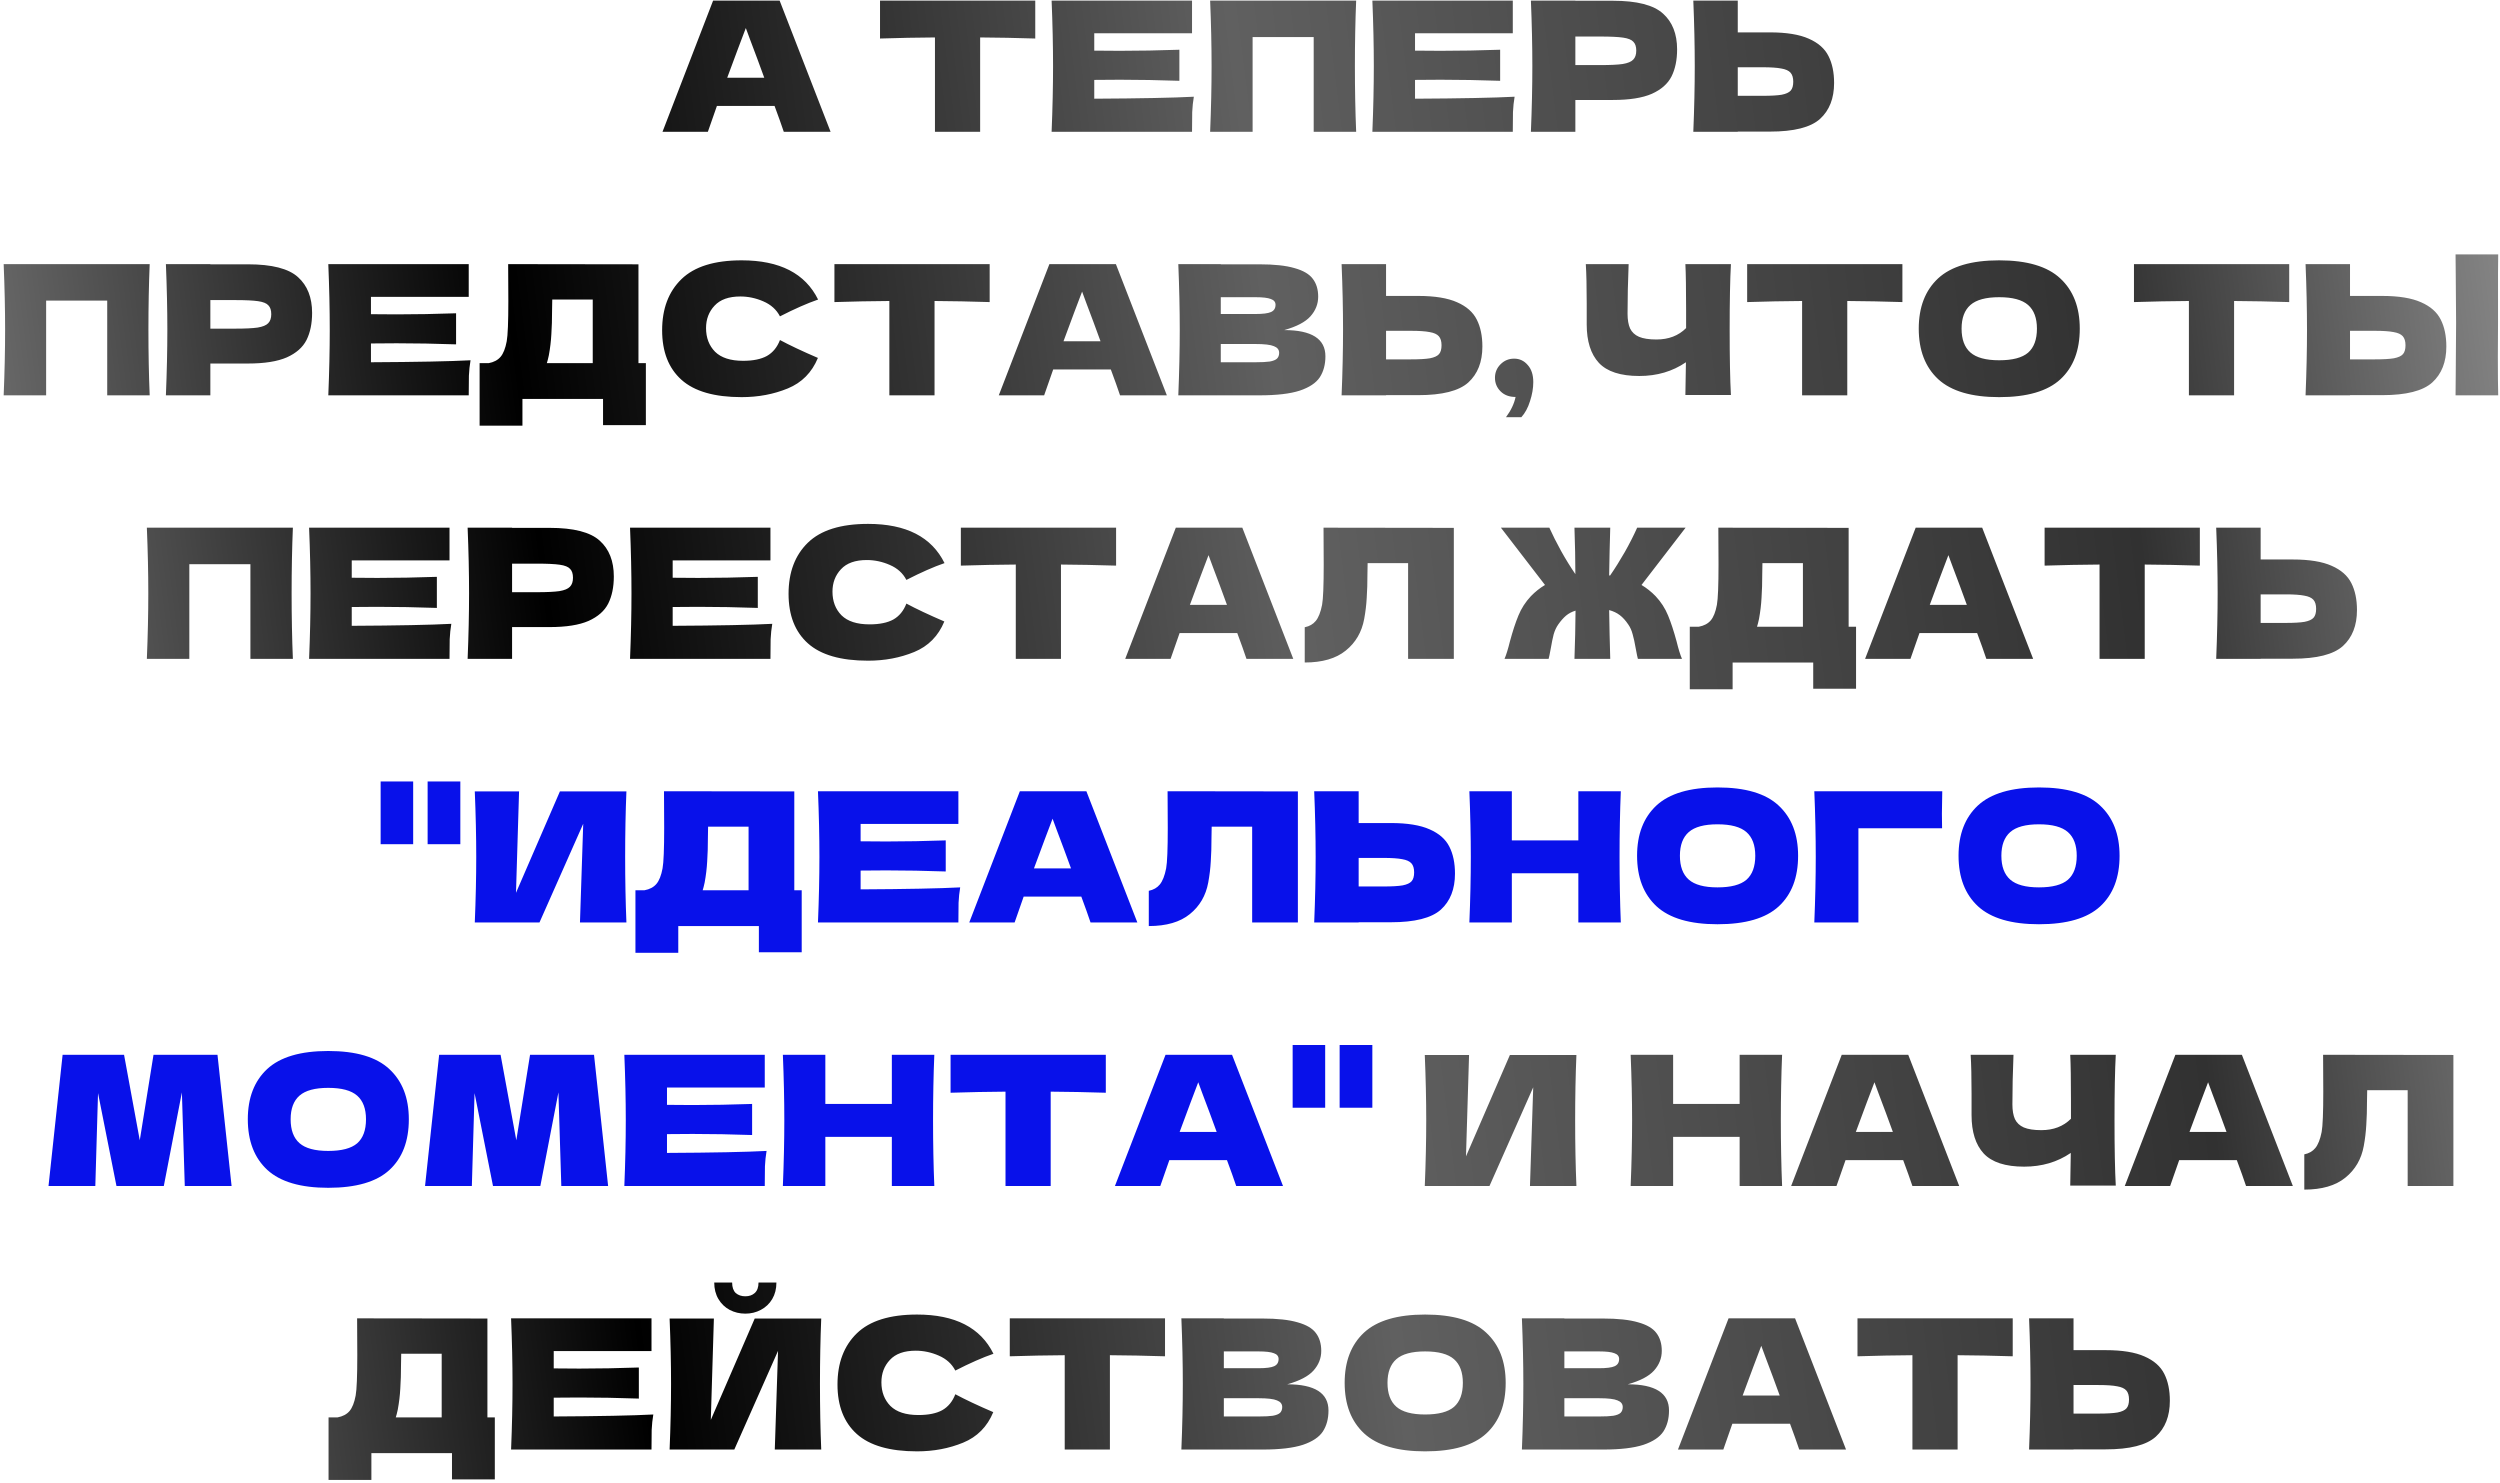 <?xml version="1.0" encoding="UTF-8"?> <svg xmlns="http://www.w3.org/2000/svg" width="664" height="394" viewBox="0 0 664 394" fill="none"><path d="M208.171 35C207.563 33.176 206.747 30.888 205.723 28.136H190.411L188.011 35H175.963L189.403 0.152H207.067L220.603 35H208.171ZM202.987 20.648C201.771 17.288 200.523 13.928 199.243 10.568L198.091 7.448C196.971 10.36 195.323 14.76 193.147 20.648H202.987ZM274.965 10.232C269.941 10.072 265.061 9.976 260.325 9.944V35H248.325V9.944C243.557 9.976 238.693 10.072 233.733 10.232V0.152H274.965V10.232ZM290.635 26.216C302.795 26.152 311.611 25.976 317.083 25.688C316.859 27 316.715 28.36 316.651 29.768C316.619 31.144 316.603 32.888 316.603 35H279.307C279.563 28.792 279.691 22.984 279.691 17.576C279.691 12.168 279.563 6.36 279.307 0.152H316.603V8.84H290.635V13.448C292.171 13.48 294.443 13.496 297.451 13.496C302.539 13.496 307.803 13.4 313.243 13.208V21.464C307.803 21.272 302.539 21.176 297.451 21.176C294.443 21.176 292.171 21.192 290.635 21.224V26.216ZM360.196 0.152C359.972 5.56 359.86 11.368 359.86 17.576C359.86 23.784 359.972 29.592 360.196 35H348.916V9.848H332.692V35H321.412C321.668 28.792 321.796 22.984 321.796 17.576C321.796 12.168 321.668 6.36 321.412 0.152H360.196ZM375.83 26.216C387.99 26.152 396.806 25.976 402.278 25.688C402.054 27 401.91 28.36 401.846 29.768C401.814 31.144 401.798 32.888 401.798 35H364.502C364.758 28.792 364.886 22.984 364.886 17.576C364.886 12.168 364.758 6.36 364.502 0.152H401.798V8.84H375.83V13.448C377.366 13.48 379.638 13.496 382.646 13.496C387.734 13.496 392.998 13.4 398.438 13.208V21.464C392.998 21.272 387.734 21.176 382.646 21.176C379.638 21.176 377.366 21.192 375.83 21.224V26.216ZM428.399 0.2C434.767 0.2 439.199 1.336 441.695 3.608C444.191 5.848 445.439 9.016 445.439 13.112C445.439 15.928 444.943 18.328 443.951 20.312C442.959 22.264 441.215 23.8 438.719 24.92C436.223 26.008 432.783 26.552 428.399 26.552H418.415V35H406.607C406.863 28.792 406.991 22.984 406.991 17.576C406.991 12.168 406.863 6.36 406.607 0.152H418.415V0.2H428.399ZM425.039 17.288C427.695 17.288 429.679 17.192 430.991 17C432.335 16.776 433.263 16.392 433.775 15.848C434.319 15.304 434.591 14.504 434.591 13.448C434.591 12.392 434.335 11.608 433.823 11.096C433.343 10.552 432.431 10.184 431.087 9.992C429.775 9.8 427.759 9.704 425.039 9.704H418.415V17.288H425.039ZM470.095 8.6C474.479 8.6 477.919 9.16 480.415 10.28C482.911 11.368 484.655 12.904 485.647 14.888C486.639 16.84 487.135 19.224 487.135 22.04C487.135 26.136 485.887 29.32 483.391 31.592C480.895 33.832 476.463 34.952 470.095 34.952H461.551V35H449.743C449.999 28.792 450.127 22.984 450.127 17.576C450.127 12.168 449.999 6.36 449.743 0.152H461.551V8.6H470.095ZM468.175 25.448C470.415 25.448 472.095 25.352 473.215 25.16C474.367 24.936 475.167 24.568 475.615 24.056C476.063 23.544 476.287 22.76 476.287 21.704C476.287 20.648 476.047 19.848 475.567 19.304C475.087 18.76 474.271 18.392 473.119 18.2C471.999 17.976 470.351 17.864 468.175 17.864H461.551V25.448H468.175ZM39.757 70.152C39.533 75.56 39.421 81.368 39.421 87.576C39.421 93.784 39.533 99.592 39.757 105H28.477V79.848H12.253V105H0.973C1.229 98.792 1.357 92.984 1.357 87.576C1.357 82.168 1.229 76.36 0.973 70.152H39.757ZM65.854 70.2C72.222 70.2 76.654 71.336 79.15 73.608C81.646 75.848 82.894 79.016 82.894 83.112C82.894 85.928 82.398 88.328 81.406 90.312C80.414 92.264 78.67 93.8 76.174 94.92C73.678 96.008 70.238 96.552 65.854 96.552H55.87V105H44.062C44.318 98.792 44.446 92.984 44.446 87.576C44.446 82.168 44.318 76.36 44.062 70.152H55.87V70.2H65.854ZM62.494 87.288C65.15 87.288 67.134 87.192 68.446 87C69.79 86.776 70.718 86.392 71.23 85.848C71.774 85.304 72.046 84.504 72.046 83.448C72.046 82.392 71.79 81.608 71.278 81.096C70.798 80.552 69.886 80.184 68.542 79.992C67.23 79.8 65.214 79.704 62.494 79.704H55.87V87.288H62.494ZM98.526 96.216C110.686 96.152 119.502 95.976 124.974 95.688C124.75 97 124.606 98.36 124.542 99.768C124.51 101.144 124.494 102.888 124.494 105H87.198C87.454 98.792 87.582 92.984 87.582 87.576C87.582 82.168 87.454 76.36 87.198 70.152H124.494V78.84H98.526V83.448C100.062 83.48 102.334 83.496 105.342 83.496C110.43 83.496 115.694 83.4 121.134 83.208V91.464C115.694 91.272 110.43 91.176 105.342 91.176C102.334 91.176 100.062 91.192 98.526 91.224V96.216ZM169.575 96.456H171.543V112.92H160.167V105.96H138.759V113.064H127.383V96.456H129.783C131.159 96.2 132.215 95.64 132.951 94.776C133.687 93.912 134.231 92.536 134.583 90.648C134.871 89.08 135.015 85.512 135.015 79.944L134.967 70.152L169.575 70.2V96.456ZM145.767 94.392C145.575 95.288 145.399 95.976 145.239 96.456H157.431V79.56H146.679L146.631 82.344C146.631 84.776 146.567 86.92 146.439 88.776C146.343 90.6 146.119 92.472 145.767 94.392ZM196.982 105.48C189.75 105.48 184.422 103.944 180.998 100.872C177.574 97.8 175.862 93.416 175.862 87.72C175.862 81.992 177.574 77.464 180.998 74.136C184.422 70.808 189.75 69.144 196.982 69.144C207.094 69.144 213.862 72.616 217.286 79.56C214.406 80.552 211.03 82.04 207.158 84.024C206.23 82.232 204.758 80.904 202.742 80.04C200.758 79.176 198.726 78.744 196.646 78.744C193.574 78.744 191.286 79.56 189.782 81.192C188.278 82.792 187.526 84.776 187.526 87.144C187.526 89.704 188.326 91.8 189.926 93.432C191.558 95.032 194.038 95.832 197.366 95.832C200.022 95.832 202.134 95.4 203.702 94.536C205.27 93.64 206.422 92.232 207.158 90.312C209.782 91.72 213.142 93.304 217.238 95.064C215.638 98.936 212.966 101.64 209.222 103.176C205.478 104.712 201.398 105.48 196.982 105.48ZM262.855 80.232C257.831 80.072 252.951 79.976 248.215 79.944V105H236.215V79.944C231.447 79.976 226.583 80.072 221.623 80.232V70.152H262.855V80.232ZM297.485 105C296.877 103.176 296.061 100.888 295.037 98.136H279.725L277.325 105H265.277L278.717 70.152H296.381L309.917 105H297.485ZM292.301 90.648C291.085 87.288 289.837 83.928 288.557 80.568L287.405 77.448C286.285 80.36 284.637 84.76 282.461 90.648H292.301ZM341.086 87.672C348.382 87.672 352.03 89.992 352.03 94.632C352.03 96.808 351.534 98.664 350.542 100.2C349.55 101.704 347.774 102.888 345.214 103.752C342.654 104.584 339.102 105 334.558 105H312.958C313.214 98.792 313.342 92.984 313.342 87.576C313.342 82.168 313.214 76.36 312.958 70.152H324.238V70.2H334.462C338.43 70.2 341.55 70.536 343.822 71.208C346.126 71.848 347.742 72.792 348.67 74.04C349.63 75.288 350.11 76.872 350.11 78.792C350.11 80.744 349.422 82.488 348.046 84.024C346.702 85.528 344.382 86.744 341.086 87.672ZM324.238 78.936V83.4H333.454C335.438 83.4 336.814 83.224 337.582 82.872C338.382 82.52 338.782 81.88 338.782 80.952C338.782 80.216 338.366 79.704 337.534 79.416C336.734 79.096 335.374 78.936 333.454 78.936H324.238ZM333.454 96.216C335.118 96.216 336.382 96.152 337.246 96.024C338.142 95.864 338.782 95.608 339.166 95.256C339.55 94.872 339.742 94.36 339.742 93.72C339.742 92.888 339.278 92.296 338.35 91.944C337.454 91.56 335.822 91.368 333.454 91.368H324.238V96.216H333.454ZM376.68 78.6C381.064 78.6 384.504 79.16 387 80.28C389.496 81.368 391.24 82.904 392.232 84.888C393.224 86.84 393.72 89.224 393.72 92.04C393.72 96.136 392.472 99.32 389.976 101.592C387.48 103.832 383.048 104.952 376.68 104.952H368.136V105H356.328C356.584 98.792 356.712 92.984 356.712 87.576C356.712 82.168 356.584 76.36 356.328 70.152H368.136V78.6H376.68ZM374.76 95.448C377 95.448 378.68 95.352 379.8 95.16C380.952 94.936 381.752 94.568 382.2 94.056C382.648 93.544 382.872 92.76 382.872 91.704C382.872 90.648 382.632 89.848 382.152 89.304C381.672 88.76 380.856 88.392 379.704 88.2C378.584 87.976 376.936 87.864 374.76 87.864H368.136V95.448H374.76ZM402.151 95.256C403.591 95.256 404.791 95.816 405.751 96.936C406.743 98.024 407.239 99.544 407.239 101.496C407.239 103.096 406.951 104.776 406.375 106.536C405.831 108.296 405.063 109.72 404.071 110.808H399.991C401.335 108.984 402.183 107.192 402.535 105.432C400.871 105.432 399.543 104.936 398.551 103.944C397.559 102.952 397.063 101.752 397.063 100.344C397.063 98.936 397.559 97.736 398.551 96.744C399.543 95.752 400.743 95.256 402.151 95.256ZM459.734 70.152C459.51 74.184 459.398 79.976 459.398 87.528C459.398 95.08 459.51 100.872 459.734 104.904H447.638L447.782 96.216C444.23 98.648 440.102 99.864 435.398 99.864C430.406 99.864 426.822 98.696 424.646 96.36C422.502 94.024 421.43 90.632 421.43 86.184V80.52C421.43 76.168 421.35 72.712 421.19 70.152H432.566C432.374 74.856 432.278 79.24 432.278 83.304C432.278 84.936 432.502 86.248 432.95 87.24C433.43 88.232 434.214 88.968 435.302 89.448C436.422 89.928 437.974 90.168 439.958 90.168C443.19 90.168 445.814 89.16 447.83 87.144V82.44C447.83 76.712 447.766 72.616 447.638 70.152H459.734ZM505.277 80.232C500.253 80.072 495.373 79.976 490.637 79.944V105H478.637V79.944C473.869 79.976 469.005 80.072 464.045 80.232V70.152H505.277V80.232ZM530.979 105.48C523.651 105.48 518.259 103.896 514.803 100.728C511.347 97.528 509.619 93.048 509.619 87.288C509.619 81.592 511.331 77.144 514.755 73.944C518.211 70.744 523.619 69.144 530.979 69.144C538.371 69.144 543.779 70.744 547.203 73.944C550.659 77.144 552.387 81.592 552.387 87.288C552.387 93.08 550.675 97.56 547.251 100.728C543.827 103.896 538.403 105.48 530.979 105.48ZM530.979 95.688C534.531 95.688 537.091 95.016 538.659 93.672C540.227 92.296 541.011 90.168 541.011 87.288C541.011 84.472 540.227 82.376 538.659 81C537.091 79.624 534.531 78.936 530.979 78.936C527.459 78.936 524.915 79.624 523.347 81C521.779 82.376 520.995 84.472 520.995 87.288C520.995 90.136 521.779 92.248 523.347 93.624C524.915 95 527.459 95.688 530.979 95.688ZM608.014 80.232C602.99 80.072 598.11 79.976 593.374 79.944V105H581.374V79.944C576.606 79.976 571.742 80.072 566.782 80.232V70.152H608.014V80.232ZM663.476 85.8C663.444 87.72 663.428 90.664 663.428 94.632C663.428 99.4 663.46 102.856 663.524 105H652.196L652.244 99.576C652.308 93.624 652.34 89.032 652.34 85.8C652.34 82.728 652.308 78.376 652.244 72.744L652.196 67.56H663.524C663.492 68.584 663.476 70.184 663.476 72.36V81.336V85.8ZM632.708 78.6C637.092 78.6 640.532 79.16 643.028 80.28C645.524 81.368 647.268 82.904 648.26 84.888C649.252 86.84 649.748 89.224 649.748 92.04C649.748 96.136 648.5 99.32 646.004 101.592C643.508 103.832 639.076 104.952 632.708 104.952H624.164V105H612.356C612.612 98.792 612.74 92.984 612.74 87.576C612.74 82.168 612.612 76.36 612.356 70.152H624.164V78.6H632.708ZM630.788 95.448C633.028 95.448 634.708 95.352 635.828 95.16C636.98 94.936 637.78 94.568 638.228 94.056C638.676 93.544 638.9 92.76 638.9 91.704C638.9 90.648 638.66 89.848 638.18 89.304C637.7 88.76 636.884 88.392 635.732 88.2C634.612 87.976 632.964 87.864 630.788 87.864H624.164V95.448H630.788ZM77.789 140.152C77.565 145.56 77.453 151.368 77.453 157.576C77.453 163.784 77.565 169.592 77.789 175H66.509V149.848H50.285V175H39.005C39.261 168.792 39.389 162.984 39.389 157.576C39.389 152.168 39.261 146.36 39.005 140.152H77.789ZM93.423 166.216C105.583 166.152 114.399 165.976 119.871 165.688C119.647 167 119.503 168.36 119.439 169.768C119.407 171.144 119.391 172.888 119.391 175H82.095C82.351 168.792 82.479 162.984 82.479 157.576C82.479 152.168 82.351 146.36 82.095 140.152H119.391V148.84H93.423V153.448C94.959 153.48 97.231 153.496 100.239 153.496C105.327 153.496 110.591 153.4 116.031 153.208V161.464C110.591 161.272 105.327 161.176 100.239 161.176C97.231 161.176 94.959 161.192 93.423 161.224V166.216ZM145.992 140.2C152.36 140.2 156.792 141.336 159.288 143.608C161.784 145.848 163.032 149.016 163.032 153.112C163.032 155.928 162.536 158.328 161.544 160.312C160.552 162.264 158.808 163.8 156.312 164.92C153.816 166.008 150.376 166.552 145.992 166.552H136.008V175H124.2C124.456 168.792 124.584 162.984 124.584 157.576C124.584 152.168 124.456 146.36 124.2 140.152H136.008V140.2H145.992ZM142.632 157.288C145.288 157.288 147.272 157.192 148.584 157C149.928 156.776 150.856 156.392 151.368 155.848C151.912 155.304 152.184 154.504 152.184 153.448C152.184 152.392 151.928 151.608 151.416 151.096C150.936 150.552 150.024 150.184 148.68 149.992C147.368 149.8 145.352 149.704 142.632 149.704H136.008V157.288H142.632ZM178.664 166.216C190.824 166.152 199.64 165.976 205.112 165.688C204.888 167 204.744 168.36 204.68 169.768C204.648 171.144 204.632 172.888 204.632 175H167.336C167.592 168.792 167.72 162.984 167.72 157.576C167.72 152.168 167.592 146.36 167.336 140.152H204.632V148.84H178.664V153.448C180.2 153.48 182.472 153.496 185.48 153.496C190.568 153.496 195.832 153.4 201.272 153.208V161.464C195.832 161.272 190.568 161.176 185.48 161.176C182.472 161.176 180.2 161.192 178.664 161.224V166.216ZM230.561 175.48C223.329 175.48 218.001 173.944 214.577 170.872C211.153 167.8 209.441 163.416 209.441 157.72C209.441 151.992 211.153 147.464 214.577 144.136C218.001 140.808 223.329 139.144 230.561 139.144C240.673 139.144 247.441 142.616 250.865 149.56C247.985 150.552 244.609 152.04 240.737 154.024C239.809 152.232 238.337 150.904 236.321 150.04C234.337 149.176 232.305 148.744 230.225 148.744C227.153 148.744 224.865 149.56 223.361 151.192C221.857 152.792 221.105 154.776 221.105 157.144C221.105 159.704 221.905 161.8 223.505 163.432C225.137 165.032 227.617 165.832 230.945 165.832C233.601 165.832 235.713 165.4 237.281 164.536C238.849 163.64 240.001 162.232 240.737 160.312C243.361 161.72 246.721 163.304 250.817 165.064C249.217 168.936 246.545 171.64 242.801 173.176C239.057 174.712 234.977 175.48 230.561 175.48ZM296.434 150.232C291.41 150.072 286.53 149.976 281.794 149.944V175H269.794V149.944C265.026 149.976 260.162 150.072 255.202 150.232V140.152H296.434V150.232ZM331.064 175C330.456 173.176 329.64 170.888 328.616 168.136H313.304L310.904 175H298.856L312.296 140.152H329.96L343.496 175H331.064ZM325.88 160.648C324.664 157.288 323.416 153.928 322.136 150.568L320.984 147.448C319.864 150.36 318.216 154.76 316.04 160.648H325.88ZM386.137 175H373.993V149.56H363.241L363.193 152.344C363.193 154.776 363.129 156.92 363.001 158.776C362.905 160.6 362.681 162.472 362.329 164.392C361.689 167.88 360.057 170.68 357.433 172.792C354.841 174.904 351.209 175.96 346.537 175.96V166.6C347.785 166.344 348.761 165.784 349.465 164.92C350.201 164.024 350.761 162.6 351.145 160.648C351.433 159.08 351.577 155.512 351.577 149.944L351.529 140.152L386.137 140.2V175ZM435.984 155.368C437.328 156.168 438.576 157.16 439.728 158.344C441.168 159.88 442.272 161.592 443.04 163.48C443.808 165.336 444.56 167.624 445.296 170.344C445.808 172.424 446.288 173.976 446.736 175H435.024C434.928 174.712 434.736 173.784 434.448 172.216C434.192 170.712 433.92 169.464 433.632 168.472C433.376 167.48 432.992 166.616 432.48 165.88C431.776 164.824 431.024 163.992 430.224 163.384C429.424 162.776 428.48 162.328 427.392 162.04C427.456 166.36 427.552 170.68 427.68 175H418.176C418.336 170.712 418.432 166.44 418.464 162.184C417.504 162.472 416.656 162.92 415.92 163.528C415.216 164.136 414.528 164.92 413.856 165.88C413.344 166.616 412.944 167.48 412.656 168.472C412.4 169.464 412.144 170.712 411.888 172.216C411.6 173.784 411.408 174.712 411.312 175H399.6C400.048 173.976 400.528 172.424 401.04 170.344C401.776 167.624 402.528 165.336 403.296 163.48C404.064 161.592 405.168 159.88 406.608 158.344C407.76 157.16 409.008 156.168 410.352 155.368L398.64 140.152H411.504C412.368 142.072 413.408 144.136 414.624 146.344C415.84 148.52 417.104 150.568 418.416 152.488C418.416 148.84 418.336 144.728 418.176 140.152H427.68C427.552 144.376 427.456 148.6 427.392 152.824C427.52 152.824 427.6 152.84 427.632 152.872C428.976 150.92 430.288 148.824 431.568 146.584C432.848 144.312 433.936 142.168 434.832 140.152H447.696L435.984 155.368ZM490.999 166.456H492.967V182.92H481.591V175.96H460.183V183.064H448.807V166.456H451.207C452.583 166.2 453.639 165.64 454.375 164.776C455.111 163.912 455.655 162.536 456.007 160.648C456.295 159.08 456.439 155.512 456.439 149.944L456.391 140.152L490.999 140.2V166.456ZM467.191 164.392C466.999 165.288 466.823 165.976 466.663 166.456H478.855V149.56H468.103L468.055 152.344C468.055 154.776 467.991 156.92 467.863 158.776C467.767 160.6 467.543 162.472 467.191 164.392ZM527.573 175C526.965 173.176 526.149 170.888 525.125 168.136H509.813L507.413 175H495.365L508.805 140.152H526.469L540.005 175H527.573ZM522.389 160.648C521.173 157.288 519.925 153.928 518.645 150.568L517.493 147.448C516.373 150.36 514.725 154.76 512.549 160.648H522.389ZM584.279 150.232C579.255 150.072 574.375 149.976 569.639 149.944V175H557.639V149.944C552.871 149.976 548.007 150.072 543.047 150.232V140.152H584.279V150.232ZM608.972 148.6C613.356 148.6 616.796 149.16 619.292 150.28C621.788 151.368 623.532 152.904 624.524 154.888C625.516 156.84 626.012 159.224 626.012 162.04C626.012 166.136 624.764 169.32 622.268 171.592C619.772 173.832 615.34 174.952 608.972 174.952H600.428V175H588.62C588.876 168.792 589.004 162.984 589.004 157.576C589.004 152.168 588.876 146.36 588.62 140.152H600.428V148.6H608.972ZM607.052 165.448C609.292 165.448 610.972 165.352 612.092 165.16C613.244 164.936 614.044 164.568 614.492 164.056C614.94 163.544 615.164 162.76 615.164 161.704C615.164 160.648 614.924 159.848 614.444 159.304C613.964 158.76 613.148 158.392 611.996 158.2C610.876 157.976 609.228 157.864 607.052 157.864H600.428V165.448H607.052ZM390.183 280.2L389.367 307.128L401.031 280.2H418.695C418.471 285.608 418.359 291.4 418.359 297.576C418.359 303.784 418.471 309.592 418.695 315H406.359L407.223 288.792L395.607 315H378.423C378.679 308.792 378.807 302.984 378.807 297.576C378.807 292.2 378.679 286.408 378.423 280.2H390.183ZM473.326 280.152C473.102 285.56 472.99 291.368 472.99 297.576C472.99 303.784 473.102 309.592 473.326 315H462.046V301.944H444.382V315H433.102C433.358 308.792 433.486 302.984 433.486 297.576C433.486 292.168 433.358 286.36 433.102 280.152H444.382V293.208H462.046V280.152H473.326ZM507.933 315C507.325 313.176 506.509 310.888 505.485 308.136H490.173L487.773 315H475.725L489.165 280.152H506.829L520.365 315H507.933ZM502.749 300.648C501.533 297.288 500.285 293.928 499.005 290.568L497.853 287.448C496.733 290.36 495.085 294.76 492.909 300.648H502.749ZM561.95 280.152C561.726 284.184 561.614 289.976 561.614 297.528C561.614 305.08 561.726 310.872 561.95 314.904H549.854L549.998 306.216C546.446 308.648 542.318 309.864 537.614 309.864C532.622 309.864 529.038 308.696 526.862 306.36C524.718 304.024 523.646 300.632 523.646 296.184V290.52C523.646 286.168 523.566 282.712 523.406 280.152H534.782C534.59 284.856 534.494 289.24 534.494 293.304C534.494 294.936 534.718 296.248 535.166 297.24C535.646 298.232 536.43 298.968 537.518 299.448C538.638 299.928 540.19 300.168 542.174 300.168C545.406 300.168 548.03 299.16 550.046 297.144V292.44C550.046 286.712 549.982 282.616 549.854 280.152H561.95ZM596.549 315C595.941 313.176 595.125 310.888 594.101 308.136H578.789L576.389 315H564.341L577.781 280.152H595.445L608.981 315H596.549ZM591.365 300.648C590.149 297.288 588.901 293.928 587.621 290.568L586.469 287.448C585.349 290.36 583.701 294.76 581.525 300.648H591.365ZM651.622 315H639.478V289.56H628.726L628.678 292.344C628.678 294.776 628.614 296.92 628.486 298.776C628.39 300.6 628.166 302.472 627.814 304.392C627.174 307.88 625.542 310.68 622.918 312.792C620.326 314.904 616.694 315.96 612.022 315.96V306.6C613.27 306.344 614.246 305.784 614.95 304.92C615.686 304.024 616.246 302.6 616.63 300.648C616.918 299.08 617.062 295.512 617.062 289.944L617.014 280.152L651.622 280.2V315ZM129.456 376.456H131.424V392.92H120.048V385.96H98.64V393.064H87.264V376.456H89.664C91.04 376.2 92.096 375.64 92.832 374.776C93.568 373.912 94.112 372.536 94.464 370.648C94.752 369.08 94.896 365.512 94.896 359.944L94.848 350.152L129.456 350.2V376.456ZM105.648 374.392C105.456 375.288 105.28 375.976 105.12 376.456H117.312V359.56H106.56L106.512 362.344C106.512 364.776 106.448 366.92 106.32 368.776C106.224 370.6 106 372.472 105.648 374.392ZM147.07 376.216C159.23 376.152 168.046 375.976 173.518 375.688C173.294 377 173.15 378.36 173.086 379.768C173.054 381.144 173.038 382.888 173.038 385H135.742C135.998 378.792 136.126 372.984 136.126 367.576C136.126 362.168 135.998 356.36 135.742 350.152H173.038V358.84H147.07V363.448C148.606 363.48 150.878 363.496 153.886 363.496C158.974 363.496 164.238 363.4 169.678 363.208V371.464C164.238 371.272 158.974 371.176 153.886 371.176C150.878 371.176 148.606 371.192 147.07 371.224V376.216ZM197.959 348.904C196.455 348.904 195.063 348.568 193.783 347.896C192.535 347.224 191.543 346.264 190.807 345.016C190.071 343.768 189.703 342.312 189.703 340.648H194.455C194.455 341.896 194.775 342.824 195.415 343.432C196.087 344.008 196.935 344.296 197.959 344.296C198.983 344.296 199.815 344.008 200.455 343.432C201.127 342.824 201.463 341.896 201.463 340.648H206.215C206.215 342.312 205.847 343.768 205.111 345.016C204.375 346.264 203.367 347.224 202.087 347.896C200.839 348.568 199.463 348.904 197.959 348.904ZM189.607 350.2L188.791 377.128L200.455 350.2H218.119C217.895 355.608 217.783 361.4 217.783 367.576C217.783 373.784 217.895 379.592 218.119 385H205.783L206.647 358.792L195.031 385H177.847C178.103 378.792 178.231 372.984 178.231 367.576C178.231 362.2 178.103 356.408 177.847 350.2H189.607ZM243.557 385.48C236.325 385.48 230.997 383.944 227.573 380.872C224.149 377.8 222.437 373.416 222.437 367.72C222.437 361.992 224.149 357.464 227.573 354.136C230.997 350.808 236.325 349.144 243.557 349.144C253.669 349.144 260.437 352.616 263.861 359.56C260.981 360.552 257.605 362.04 253.733 364.024C252.805 362.232 251.333 360.904 249.317 360.04C247.333 359.176 245.301 358.744 243.221 358.744C240.149 358.744 237.861 359.56 236.357 361.192C234.853 362.792 234.101 364.776 234.101 367.144C234.101 369.704 234.901 371.8 236.501 373.432C238.133 375.032 240.613 375.832 243.941 375.832C246.597 375.832 248.709 375.4 250.277 374.536C251.845 373.64 252.997 372.232 253.733 370.312C256.357 371.72 259.717 373.304 263.813 375.064C262.213 378.936 259.541 381.64 255.797 383.176C252.053 384.712 247.973 385.48 243.557 385.48ZM309.43 360.232C304.406 360.072 299.526 359.976 294.79 359.944V385H282.79V359.944C278.022 359.976 273.158 360.072 268.198 360.232V350.152H309.43V360.232ZM341.9 367.672C349.196 367.672 352.844 369.992 352.844 374.632C352.844 376.808 352.348 378.664 351.356 380.2C350.364 381.704 348.588 382.888 346.028 383.752C343.468 384.584 339.916 385 335.372 385H313.772C314.028 378.792 314.156 372.984 314.156 367.576C314.156 362.168 314.028 356.36 313.772 350.152H325.052V350.2H335.276C339.244 350.2 342.364 350.536 344.636 351.208C346.94 351.848 348.556 352.792 349.484 354.04C350.444 355.288 350.924 356.872 350.924 358.792C350.924 360.744 350.236 362.488 348.86 364.024C347.516 365.528 345.196 366.744 341.9 367.672ZM325.052 358.936V363.4H334.268C336.252 363.4 337.628 363.224 338.396 362.872C339.196 362.52 339.596 361.88 339.596 360.952C339.596 360.216 339.18 359.704 338.348 359.416C337.548 359.096 336.188 358.936 334.268 358.936H325.052ZM334.268 376.216C335.932 376.216 337.196 376.152 338.06 376.024C338.956 375.864 339.596 375.608 339.98 375.256C340.364 374.872 340.556 374.36 340.556 373.72C340.556 372.888 340.092 372.296 339.164 371.944C338.268 371.56 336.636 371.368 334.268 371.368H325.052V376.216H334.268ZM378.502 385.48C371.174 385.48 365.782 383.896 362.326 380.728C358.87 377.528 357.142 373.048 357.142 367.288C357.142 361.592 358.854 357.144 362.278 353.944C365.734 350.744 371.142 349.144 378.502 349.144C385.894 349.144 391.302 350.744 394.726 353.944C398.182 357.144 399.91 361.592 399.91 367.288C399.91 373.08 398.198 377.56 394.774 380.728C391.35 383.896 385.926 385.48 378.502 385.48ZM378.502 375.688C382.054 375.688 384.614 375.016 386.182 373.672C387.75 372.296 388.534 370.168 388.534 367.288C388.534 364.472 387.75 362.376 386.182 361C384.614 359.624 382.054 358.936 378.502 358.936C374.982 358.936 372.438 359.624 370.87 361C369.302 362.376 368.518 364.472 368.518 367.288C368.518 370.136 369.302 372.248 370.87 373.624C372.438 375 374.982 375.688 378.502 375.688ZM432.344 367.672C439.64 367.672 443.288 369.992 443.288 374.632C443.288 376.808 442.792 378.664 441.8 380.2C440.808 381.704 439.032 382.888 436.472 383.752C433.912 384.584 430.36 385 425.816 385H404.216C404.472 378.792 404.6 372.984 404.6 367.576C404.6 362.168 404.472 356.36 404.216 350.152H415.496V350.2H425.72C429.688 350.2 432.808 350.536 435.08 351.208C437.384 351.848 439 352.792 439.928 354.04C440.888 355.288 441.368 356.872 441.368 358.792C441.368 360.744 440.68 362.488 439.304 364.024C437.96 365.528 435.64 366.744 432.344 367.672ZM415.496 358.936V363.4H424.712C426.696 363.4 428.072 363.224 428.84 362.872C429.64 362.52 430.04 361.88 430.04 360.952C430.04 360.216 429.624 359.704 428.792 359.416C427.992 359.096 426.632 358.936 424.712 358.936H415.496ZM424.712 376.216C426.376 376.216 427.64 376.152 428.504 376.024C429.4 375.864 430.04 375.608 430.424 375.256C430.808 374.872 431 374.36 431 373.72C431 372.888 430.536 372.296 429.608 371.944C428.712 371.56 427.08 371.368 424.712 371.368H415.496V376.216H424.712ZM477.875 385C477.267 383.176 476.451 380.888 475.427 378.136H460.115L457.715 385H445.667L459.107 350.152H476.771L490.307 385H477.875ZM472.691 370.648C471.475 367.288 470.227 363.928 468.947 360.568L467.795 357.448C466.675 360.36 465.027 364.76 462.851 370.648H472.691ZM534.58 360.232C529.556 360.072 524.676 359.976 519.94 359.944V385H507.94V359.944C503.172 359.976 498.308 360.072 493.348 360.232V350.152H534.58V360.232ZM559.274 358.6C563.658 358.6 567.098 359.16 569.594 360.28C572.09 361.368 573.834 362.904 574.826 364.888C575.818 366.84 576.314 369.224 576.314 372.04C576.314 376.136 575.066 379.32 572.57 381.592C570.074 383.832 565.642 384.952 559.274 384.952H550.73V385H538.922C539.178 378.792 539.306 372.984 539.306 367.576C539.306 362.168 539.178 356.36 538.922 350.152H550.73V358.6H559.274ZM557.354 375.448C559.594 375.448 561.274 375.352 562.394 375.16C563.546 374.936 564.346 374.568 564.794 374.056C565.242 373.544 565.466 372.76 565.466 371.704C565.466 370.648 565.226 369.848 564.746 369.304C564.266 368.76 563.45 368.392 562.298 368.2C561.178 367.976 559.53 367.864 557.354 367.864H550.73V375.448H557.354Z" fill="url(#paint0_linear_113_1507)"></path><path d="M109.737 224.216H101.097V207.56H109.737V224.216ZM122.265 224.216H113.577V207.56H122.265V224.216ZM137.864 210.2L137.048 237.128L148.712 210.2H166.376C166.152 215.608 166.04 221.4 166.04 227.576C166.04 233.784 166.152 239.592 166.376 245H154.04L154.904 218.792L143.288 245H126.104C126.36 238.792 126.488 232.984 126.488 227.576C126.488 222.2 126.36 216.408 126.104 210.2H137.864ZM210.965 236.456H212.933V252.92H201.557V245.96H180.149V253.064H168.773V236.456H171.173C172.549 236.2 173.605 235.64 174.341 234.776C175.077 233.912 175.621 232.536 175.973 230.648C176.261 229.08 176.405 225.512 176.405 219.944L176.357 210.152L210.965 210.2V236.456ZM187.157 234.392C186.965 235.288 186.789 235.976 186.629 236.456H198.821V219.56H188.069L188.021 222.344C188.021 224.776 187.957 226.92 187.829 228.776C187.733 230.6 187.509 232.472 187.157 234.392ZM228.579 236.216C240.739 236.152 249.555 235.976 255.027 235.688C254.803 237 254.659 238.36 254.595 239.768C254.563 241.144 254.547 242.888 254.547 245H217.251C217.507 238.792 217.635 232.984 217.635 227.576C217.635 222.168 217.507 216.36 217.251 210.152H254.547V218.84H228.579V223.448C230.115 223.48 232.387 223.496 235.395 223.496C240.483 223.496 245.747 223.4 251.187 223.208V231.464C245.747 231.272 240.483 231.176 235.395 231.176C232.387 231.176 230.115 231.192 228.579 231.224V236.216ZM289.644 245C289.036 243.176 288.22 240.888 287.196 238.136H271.884L269.484 245H257.436L270.876 210.152H288.54L302.076 245H289.644ZM284.46 230.648C283.244 227.288 281.996 223.928 280.716 220.568L279.564 217.448C278.444 220.36 276.796 224.76 274.62 230.648H284.46ZM344.718 245H332.574V219.56H321.822L321.774 222.344C321.774 224.776 321.71 226.92 321.582 228.776C321.486 230.6 321.262 232.472 320.91 234.392C320.27 237.88 318.638 240.68 316.014 242.792C313.422 244.904 309.79 245.96 305.118 245.96V236.6C306.366 236.344 307.342 235.784 308.046 234.92C308.782 234.024 309.342 232.6 309.726 230.648C310.014 229.08 310.158 225.512 310.158 219.944L310.11 210.152L344.718 210.2V245ZM369.403 218.6C373.787 218.6 377.227 219.16 379.723 220.28C382.219 221.368 383.963 222.904 384.955 224.888C385.947 226.84 386.443 229.224 386.443 232.04C386.443 236.136 385.195 239.32 382.699 241.592C380.203 243.832 375.771 244.952 369.403 244.952H360.859V245H349.051C349.307 238.792 349.435 232.984 349.435 227.576C349.435 222.168 349.307 216.36 349.051 210.152H360.859V218.6H369.403ZM367.483 235.448C369.723 235.448 371.403 235.352 372.523 235.16C373.675 234.936 374.475 234.568 374.923 234.056C375.371 233.544 375.595 232.76 375.595 231.704C375.595 230.648 375.355 229.848 374.875 229.304C374.395 228.76 373.579 228.392 372.427 228.2C371.307 227.976 369.659 227.864 367.483 227.864H360.859V235.448H367.483ZM430.489 210.152C430.265 215.56 430.153 221.368 430.153 227.576C430.153 233.784 430.265 239.592 430.489 245H419.209V231.944H401.545V245H390.265C390.521 238.792 390.649 232.984 390.649 227.576C390.649 222.168 390.521 216.36 390.265 210.152H401.545V223.208H419.209V210.152H430.489ZM456.168 245.48C448.84 245.48 443.448 243.896 439.992 240.728C436.536 237.528 434.808 233.048 434.808 227.288C434.808 221.592 436.52 217.144 439.944 213.944C443.4 210.744 448.808 209.144 456.168 209.144C463.56 209.144 468.968 210.744 472.392 213.944C475.848 217.144 477.576 221.592 477.576 227.288C477.576 233.08 475.864 237.56 472.44 240.728C469.016 243.896 463.592 245.48 456.168 245.48ZM456.168 235.688C459.72 235.688 462.28 235.016 463.848 233.672C465.416 232.296 466.2 230.168 466.2 227.288C466.2 224.472 465.416 222.376 463.848 221C462.28 219.624 459.72 218.936 456.168 218.936C452.648 218.936 450.104 219.624 448.536 221C446.968 222.376 446.184 224.472 446.184 227.288C446.184 230.136 446.968 232.248 448.536 233.624C450.104 235 452.648 235.688 456.168 235.688ZM493.593 245H481.881C482.137 238.76 482.265 232.952 482.265 227.576C482.265 222.168 482.137 216.36 481.881 210.152H515.865C515.801 212.776 515.769 214.776 515.769 216.152C515.769 217.848 515.785 219.128 515.817 219.992H493.593V245ZM541.549 245.48C534.221 245.48 528.829 243.896 525.373 240.728C521.917 237.528 520.189 233.048 520.189 227.288C520.189 221.592 521.901 217.144 525.325 213.944C528.781 210.744 534.189 209.144 541.549 209.144C548.941 209.144 554.349 210.744 557.773 213.944C561.229 217.144 562.957 221.592 562.957 227.288C562.957 233.08 561.245 237.56 557.821 240.728C554.397 243.896 548.973 245.48 541.549 245.48ZM541.549 235.688C545.101 235.688 547.661 235.016 549.229 233.672C550.797 232.296 551.581 230.168 551.581 227.288C551.581 224.472 550.797 222.376 549.229 221C547.661 219.624 545.101 218.936 541.549 218.936C538.029 218.936 535.485 219.624 533.917 221C532.349 222.376 531.565 224.472 531.565 227.288C531.565 230.136 532.349 232.248 533.917 233.624C535.485 235 538.029 235.688 541.549 235.688ZM57.765 280.152L61.509 315H49.077L48.309 290.136L43.509 315H30.933L26.037 290.328L25.317 315H12.885L16.629 280.152H32.949L37.125 302.856L40.773 280.152H57.765ZM87.178 315.48C79.85 315.48 74.458 313.896 71.002 310.728C67.546 307.528 65.818 303.048 65.818 297.288C65.818 291.592 67.53 287.144 70.954 283.944C74.41 280.744 79.818 279.144 87.178 279.144C94.57 279.144 99.978 280.744 103.402 283.944C106.858 287.144 108.586 291.592 108.586 297.288C108.586 303.08 106.874 307.56 103.45 310.728C100.026 313.896 94.602 315.48 87.178 315.48ZM87.178 305.688C90.73 305.688 93.29 305.016 94.858 303.672C96.426 302.296 97.21 300.168 97.21 297.288C97.21 294.472 96.426 292.376 94.858 291C93.29 289.624 90.73 288.936 87.178 288.936C83.658 288.936 81.114 289.624 79.546 291C77.978 292.376 77.194 294.472 77.194 297.288C77.194 300.136 77.978 302.248 79.546 303.624C81.114 305 83.658 305.688 87.178 305.688ZM157.772 280.152L161.516 315H149.084L148.316 290.136L143.516 315H130.94L126.044 290.328L125.324 315H112.892L116.636 280.152H132.956L137.132 302.856L140.78 280.152H157.772ZM177.153 306.216C189.313 306.152 198.129 305.976 203.601 305.688C203.377 307 203.233 308.36 203.169 309.768C203.137 311.144 203.121 312.888 203.121 315H165.825C166.081 308.792 166.209 302.984 166.209 297.576C166.209 292.168 166.081 286.36 165.825 280.152H203.121V288.84H177.153V293.448C178.689 293.48 180.961 293.496 183.969 293.496C189.057 293.496 194.321 293.4 199.761 293.208V301.464C194.321 301.272 189.057 301.176 183.969 301.176C180.961 301.176 178.689 301.192 177.153 301.224V306.216ZM248.154 280.152C247.93 285.56 247.818 291.368 247.818 297.576C247.818 303.784 247.93 309.592 248.154 315H236.874V301.944H219.21V315H207.93C208.186 308.792 208.314 302.984 208.314 297.576C208.314 292.168 208.186 286.36 207.93 280.152H219.21V293.208H236.874V280.152H248.154ZM293.704 290.232C288.68 290.072 283.8 289.976 279.064 289.944V315H267.064V289.944C262.296 289.976 257.432 290.072 252.472 290.232V280.152H293.704V290.232ZM328.334 315C327.726 313.176 326.91 310.888 325.886 308.136H310.574L308.174 315H296.126L309.566 280.152H327.23L340.766 315H328.334ZM323.15 300.648C321.934 297.288 320.686 293.928 319.406 290.568L318.254 287.448C317.134 290.36 315.486 294.76 313.31 300.648H323.15ZM351.967 294.216H343.327V277.56H351.967V294.216ZM364.495 294.216H355.807V277.56H364.495V294.216Z" fill="#0811EA"></path><defs><linearGradient id="paint0_linear_113_1507" x1="-114.169" y1="86.739" x2="756.14" y2="-22.332" gradientUnits="userSpaceOnUse"><stop stop-color="#BCBCBC"></stop><stop offset="0.283"></stop><stop offset="0.51" stop-color="#606060"></stop><stop offset="0.764" stop-color="#313131"></stop><stop offset="1" stop-color="#D6D6D6"></stop></linearGradient></defs></svg> 